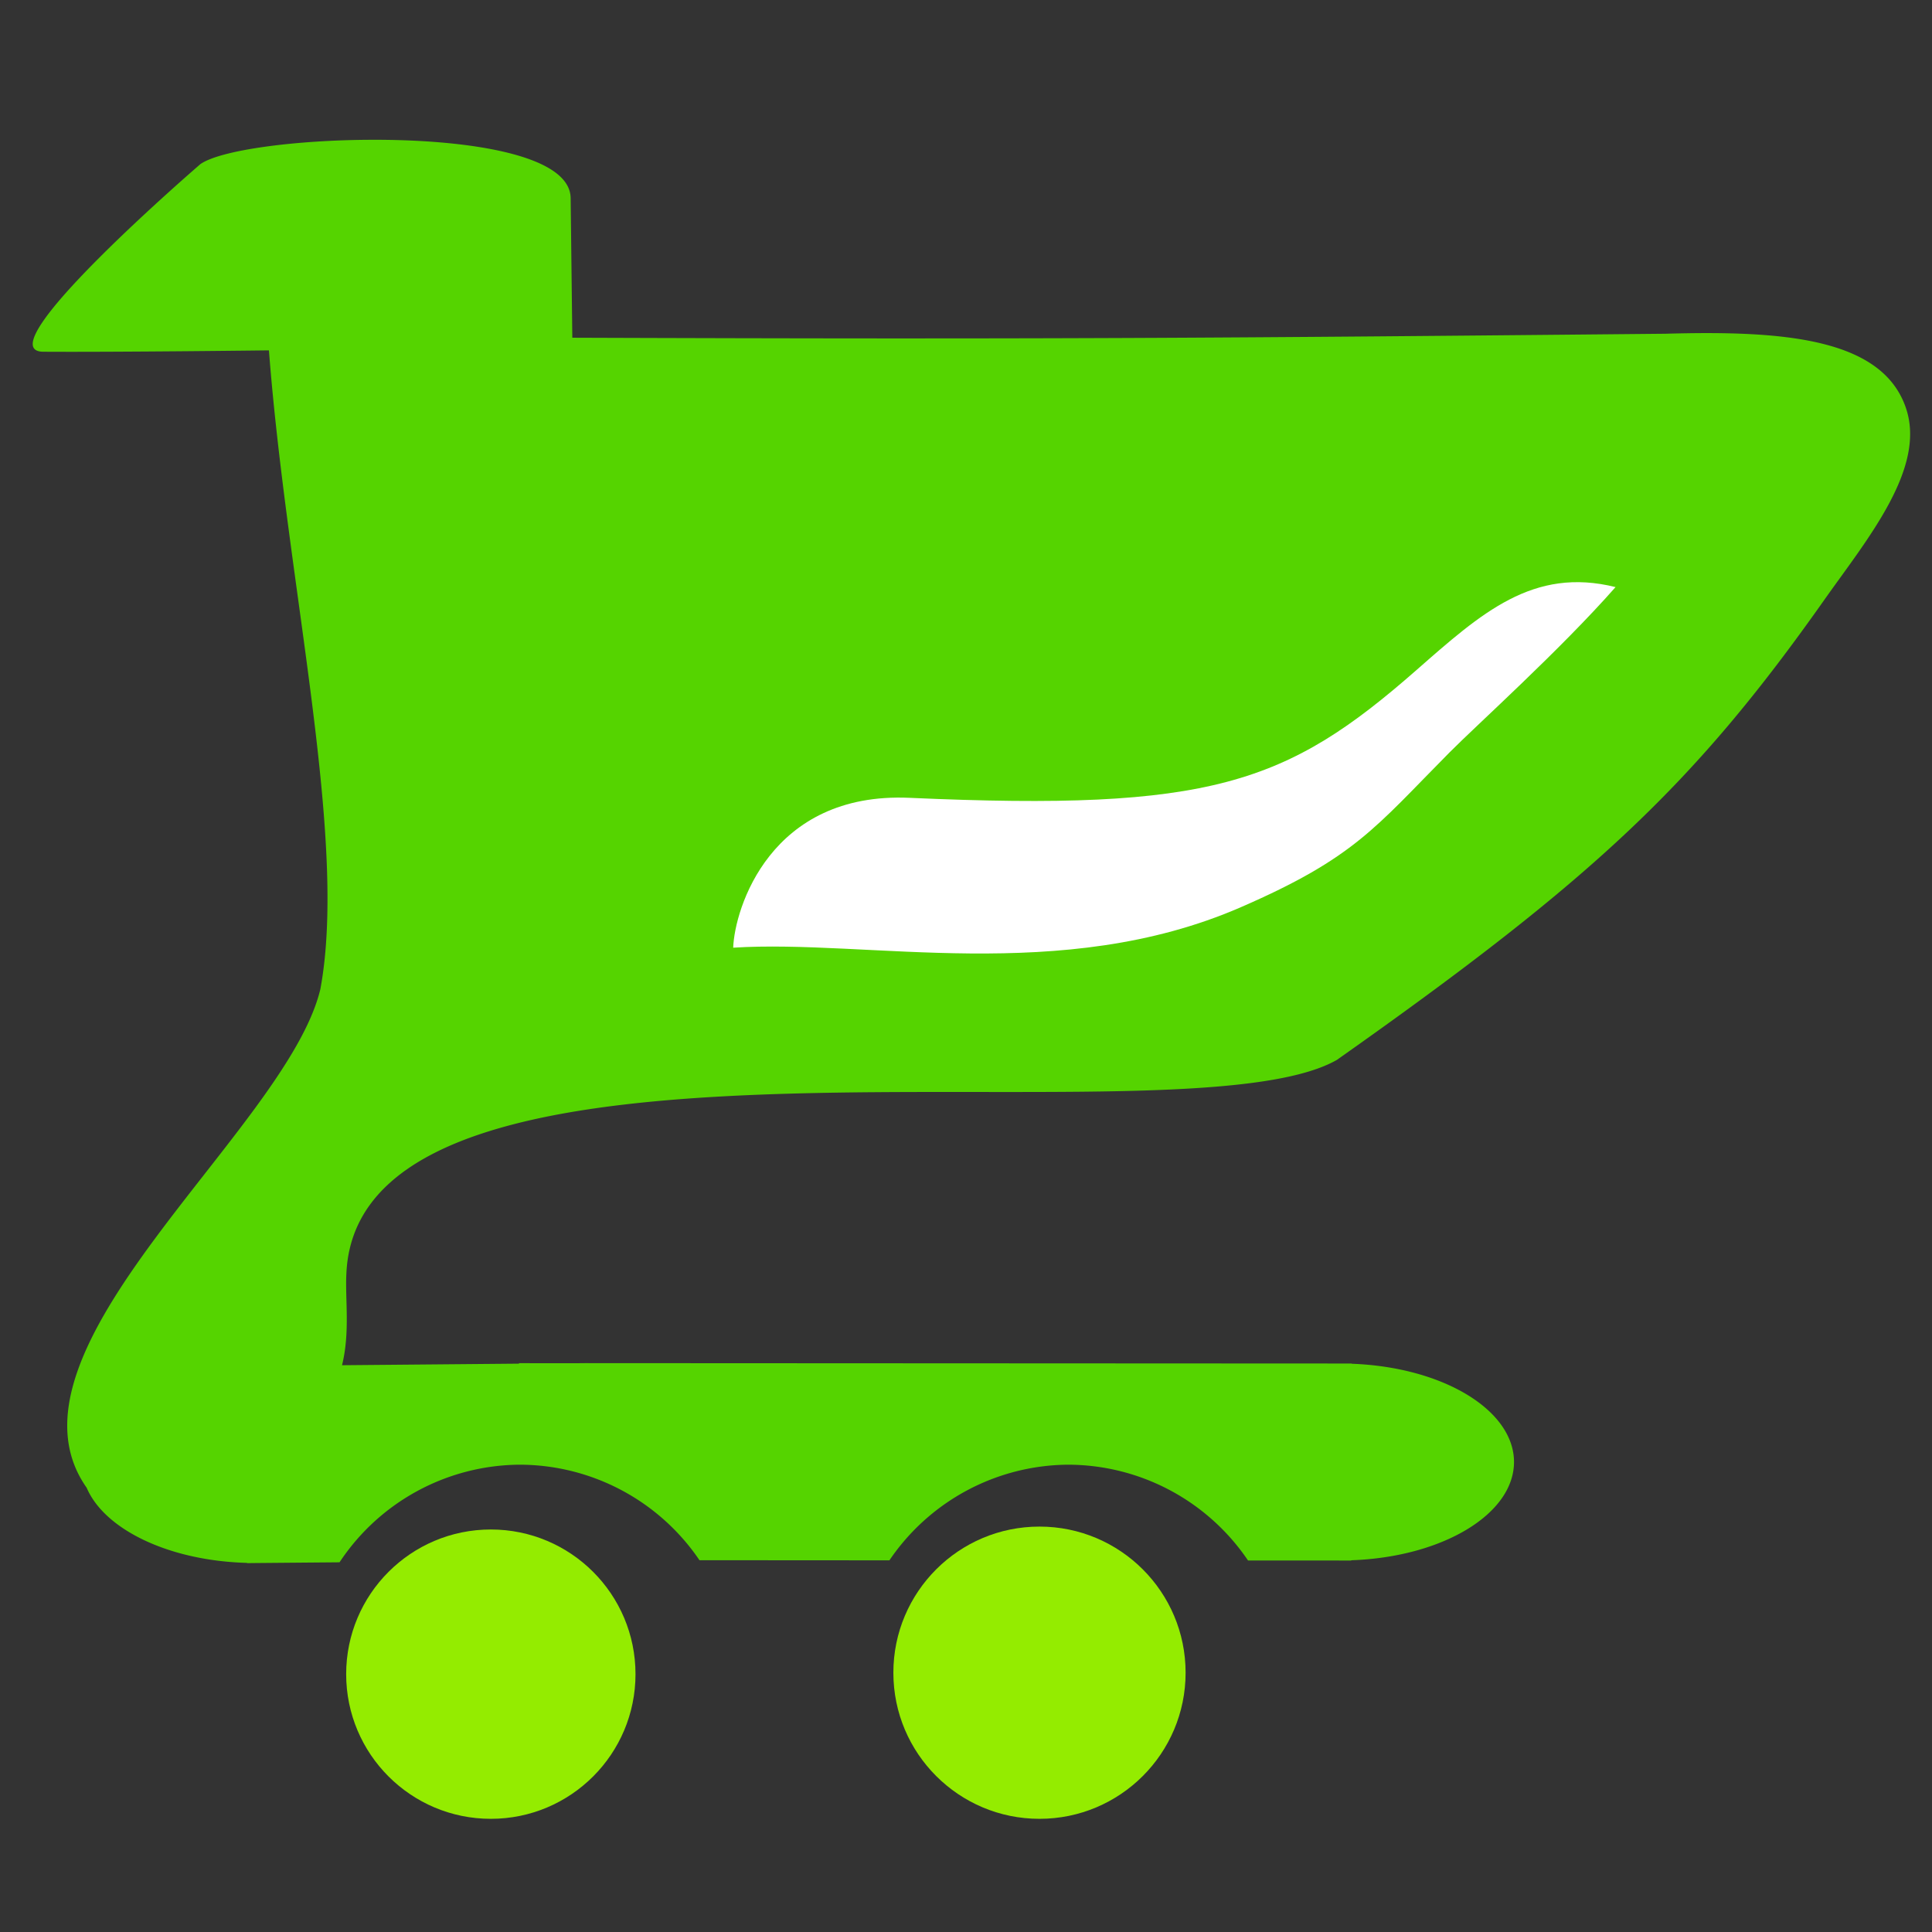 <?xml version="1.0" encoding="UTF-8" standalone="no"?>
<!-- Created with Inkscape (http://www.inkscape.org/) -->

<svg
   width="300"
   height="300"
   viewBox="0 0 79.375 79.375"
   version="1.1"
   id="svg2773"
   xmlns="http://www.w3.org/2000/svg"
   xmlns:svg="http://www.w3.org/2000/svg">
  <rect x="0" y="0" width="79.375" height="79.375" fill="#333333" stroke="none"/>
  <defs
     id="defs2770" />
  <g
     id="layer1">
    <g
       id="g14752"
       transform="matrix(1.833,0,0,1.833,136.284,-174.016)">
      <g
         id="g6324"
         transform="matrix(1.712,0,0,1.712,-77.014,2.58)">
        <circle
           style="mix-blend-mode:normal;fill:#94ec00;fill-opacity:1;stroke:none;stroke-width:0.249;stroke-linecap:round;stroke-linejoin:round;stroke-miterlimit:4;stroke-dasharray:none;stroke-opacity:1;paint-order:stroke markers fill"
           id="path18946-6-6-6-5-3-4-1-8-5-2-39-2"
           cx="7.982"
           cy="75.864"
           r="1.894" />
        <circle
           style="mix-blend-mode:normal;fill:#94ec00;fill-opacity:1;stroke:none;stroke-width:0.251;stroke-linecap:round;stroke-linejoin:round;stroke-miterlimit:4;stroke-dasharray:none;stroke-opacity:1;paint-order:stroke markers fill"
           id="path18946-6-6-6-8-1-0-9-3-3-1-4-6-2"
           cx="15.165"
           cy="75.845"
           r="1.913" />
      </g>
      <g
         id="g6320"
         transform="matrix(1.712,0,0,1.712,-77.014,2.58)">
        <path
           id="path845-5-5-3-4-6-4-9-3-4-1"
           style="fill:#55d400;fill-opacity:1;stroke:none;stroke-width:1.142"
           d="m 24.158,210.475 c -3.768,0.017 -7.399,0.513 -8.385,1.201 0,0 -10.747,9.252 -7.76,9.27 3.737,0.023 11.145,-0.068 11.145,-0.068 0.887,11.565 3.918,24.193 2.539,31.566 -1.665,6.937 -16.347,17.805 -11.543,24.627 0.877,2.056 4.052,3.607 7.92,3.711 l 0.002,0.012 0.541,-0.006 4.029,-0.035 a 10.754,10.754 0 0 1 8.887,-4.822 10.754,10.754 0 0 1 8.896,4.719 l 9.383,0.006 a 10.754,10.754 0 0 1 8.811,-4.725 10.754,10.754 0 0 1 8.906,4.732 l 4.559,0.002 h 0.541 v -0.012 c 4.513,-0.158 8.032,-2.28 8.041,-4.848 0.005,-2.567 -3.502,-4.695 -8.014,-4.861 v -0.012 h -0.541 l -37.174,-0.018 v -0.002 l -0.602,0.006 -2.826,-0.002 v 0.023 l -8.744,0.078 c 0.406,-1.639 0.147,-3.278 0.215,-4.523 0.602,-14.066 41.154,-6.121 48.934,-10.561 C 84.626,246.973 89.578,242.311 96,233.205 c 2.099,-2.976 5.033,-6.468 4.041,-9.453 -1.161,-3.496 -6.101,-3.859 -11.883,-3.695 -22.157,0.214 -30.714,0.279 -54.012,0.197 l -0.082,-6.871 c 0.013,-2.163 -5.061,-2.931 -9.906,-2.908 z"
           transform="scale(0.265)" />
        <path
           style="fill:#ffffff;fill-opacity:1;stroke:none;stroke-width:0.159"
           d="m 13.466,64.391 c -1.829,-0.082 -2.293,1.456 -2.311,1.962 1.762,-0.113 4.298,0.491 6.644,-0.529 1.497,-0.65 1.766,-1.051 2.735,-2.028 0.356,-0.359 1.446,-1.338 2.173,-2.164 -1.081,-0.269 -1.759,0.343 -2.604,1.084 -1.704,1.496 -2.698,1.851 -6.637,1.675 z"
           id="path845-5-5-3-4-6-4-9-3-4-8-6-5" />
      </g>
    </g>
  </g>
</svg>
